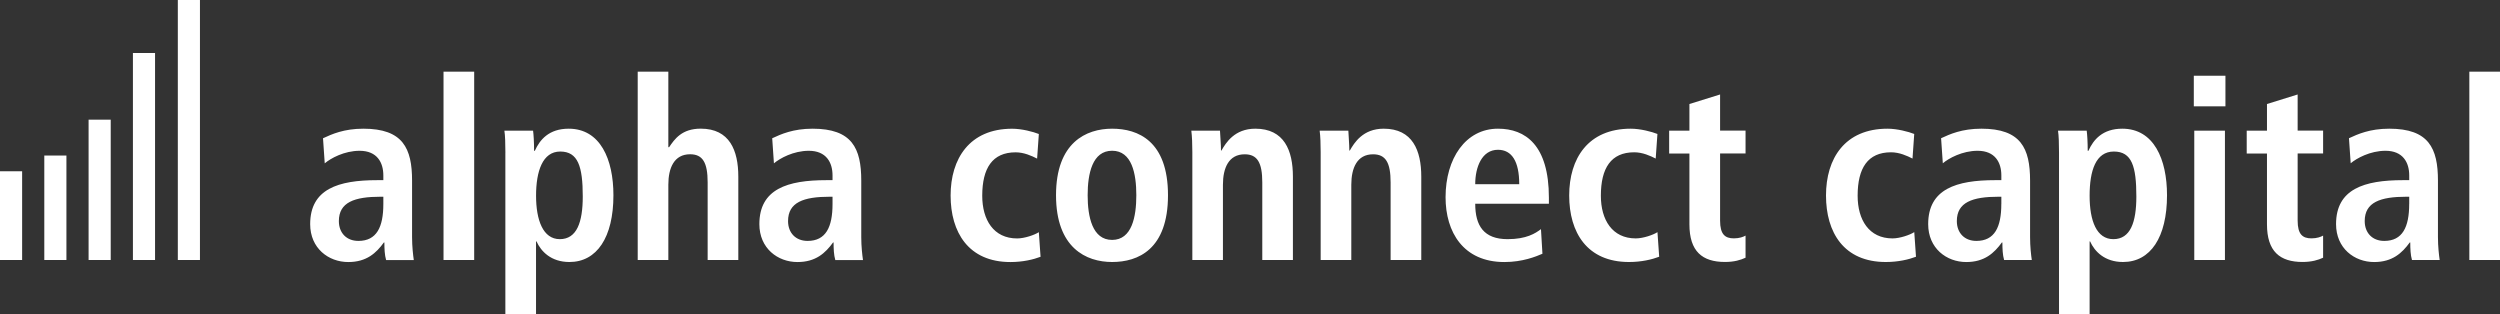 <?xml version="1.0" encoding="UTF-8"?>
<svg id="Ebene_1" xmlns="http://www.w3.org/2000/svg" version="1.1" viewBox="0 0 697.03 87.62">
  <rect x="0" y="0" width="697.03" height="87.62" fill="#333333" stroke="none"/>
  <!-- Generator: Adobe Illustrator 29.1.0, SVG Export Plug-In . SVG Version: 2.1.0 Build 142)  -->
  <defs>
    <style>
      .st0 {
        fill: #fff;
      }
    </style>
  </defs>
  <path class="st0" d="M106.89,54.85h-.76c-7.31,0-11.65,1.54-11.65,6.79,0,3.29,2.13,5.53,5.44,5.53,5.1,0,6.96-3.85,6.96-10.29v-2.03ZM90.08,38.54c2.41-1.12,5.79-2.66,11.23-2.66,11.03,0,13.58,5.46,13.58,14.49v15.76c0,2.59.28,4.97.48,6.37h-7.72c-.41-1.4-.48-3.15-.48-4.9h-.14c-2.13,2.94-4.82,5.46-9.93,5.46-5.51,0-10.62-3.84-10.62-10.57,0-9.81,7.86-12.26,18.68-12.26h1.72v-1.33c0-3.57-1.72-6.86-6.62-6.86-4.27,0-8.07,2.1-9.72,3.5l-.48-7ZM123.66,19.98h8.55v52.51h-8.55V19.98ZM156.07,66.68c4.75,0,6.41-4.69,6.41-11.9,0-8.33-1.31-12.53-6.27-12.53s-6.75,5.53-6.75,12.32,1.93,12.11,6.62,12.11M140.91,42.6c0-2.59-.07-4.83-.28-6.16h8c.14,1.05.28,3.15.28,5.6h.21c1.38-3.08,3.93-6.16,9.44-6.16,8.82,0,12.47,8.54,12.47,18.55,0,11.76-4.62,18.62-12.27,18.62-5.1,0-7.92-2.94-9.17-5.74h-.14v20.31h-8.55v-45.02ZM177.8,19.98h8.54v21.07h.21c1.52-2.24,3.52-5.18,8.82-5.18,8.07,0,10.48,6.09,10.48,13.37v23.25h-8.55v-21.64c0-5.53-1.38-7.84-4.89-7.84-4.48,0-6.07,3.85-6.07,8.47v21.01h-8.54V19.98ZM232.13,54.85h-.76c-7.31,0-11.65,1.54-11.65,6.79,0,3.29,2.14,5.53,5.44,5.53,5.1,0,6.96-3.85,6.96-10.29v-2.03ZM215.32,38.54c2.41-1.12,5.79-2.66,11.23-2.66,11.03,0,13.58,5.46,13.58,14.49v15.76c0,2.59.28,4.97.48,6.37h-7.72c-.41-1.4-.48-3.15-.48-4.9h-.14c-2.14,2.94-4.82,5.46-9.93,5.46-5.51,0-10.62-3.84-10.62-10.57,0-9.81,7.86-12.26,18.68-12.26h1.72v-1.33c0-3.57-1.72-6.86-6.62-6.86-4.27,0-8.07,2.1-9.72,3.5l-.48-7Z"/>
  <path class="st0" d="M290.13,71.59c-2,.77-4.96,1.47-8.41,1.47-11.72,0-16.68-8.33-16.68-18.55s5.24-18.62,17.16-18.62c2.69,0,5.86.84,7.44,1.47l-.48,6.86c-1.52-.77-3.65-1.75-5.99-1.75-6.48,0-9.31,4.41-9.31,12.11,0,6.72,3.17,11.9,9.72,11.9,2.07,0,4.89-.98,6.06-1.75l.48,6.86ZM310.07,66.89c-5.51,0-6.82-6.44-6.82-12.46s1.31-12.4,6.82-12.4,6.75,6.37,6.75,12.4-1.24,12.46-6.75,12.46M310.07,35.88c-7.24,0-15.64,3.85-15.64,18.55s8.41,18.62,15.64,18.62,15.58-3.5,15.58-18.62-8.34-18.55-15.58-18.55M332.42,72.5h8.55v-21.01c0-4.62,1.58-8.47,6.07-8.47,3.51,0,4.9,2.31,4.9,7.84v21.64h8.54v-23.25c0-7.28-2.41-13.37-10.48-13.37-5.79,0-8.2,3.92-9.44,6.09h.07-.2c0-1.82-.21-3.71-.28-5.53h-7.99c.2,1.61.28,3.71.28,5.95v30.11ZM368.21,72.5h8.55v-21.01c0-4.62,1.59-8.47,6.07-8.47,3.51,0,4.89,2.31,4.89,7.84v21.64h8.55v-23.25c0-7.28-2.41-13.37-10.48-13.37-5.79,0-8.2,3.92-9.44,6.09h.06-.2c0-1.82-.2-3.71-.27-5.53h-8c.21,1.61.28,3.71.28,5.95v30.11ZM411.31,51.35c0-4.76,1.86-9.59,6.34-9.59,3.86,0,5.93,3.22,5.93,9.59h-12.27ZM429.65,63.88c-1.58,1.19-4.07,2.8-9.31,2.8-6.62,0-9.03-3.71-9.03-9.87h20.54v-1.68c0-14.7-6.55-19.25-14.2-19.25-9.03,0-14.61,8.33-14.61,19.11,0,9.74,4.96,18.07,16.4,18.07,5.1,0,8.82-1.54,10.61-2.31l-.41-6.86ZM462.13,64.72c-1.17.77-4,1.75-6.07,1.75-6.55,0-9.72-5.18-9.72-11.9,0-7.7,2.82-12.11,9.3-12.11,2.34,0,4.48.98,5.99,1.75l.48-6.86c-1.58-.63-4.75-1.47-7.44-1.47-11.93,0-17.16,8.33-17.16,18.62s4.96,18.55,16.68,18.55c3.45,0,6.41-.7,8.41-1.47l-.48-6.86ZM471.03,36.43h-5.65v6.37h5.65v19.74c0,7.56,3.59,10.5,9.93,10.5,2.55,0,4.41-.56,5.72-1.19v-6.16c-.62.35-1.72.77-3.24.77-2.49,0-3.86-1.12-3.86-4.97v-18.7h7.1v-6.37h-7.1v-10.08l-8.55,2.66v7.42ZM533.71,64.72c-1.17.77-3.99,1.75-6.06,1.75-6.55,0-9.72-5.18-9.72-11.9,0-7.7,2.83-12.11,9.31-12.11,2.34,0,4.48.98,5.99,1.75l.48-6.86c-1.58-.63-4.75-1.47-7.44-1.47-11.93,0-17.16,8.33-17.16,18.62s4.96,18.55,16.68,18.55c3.45,0,6.41-.7,8.41-1.47l-.48-6.86ZM557.99,56.88c0,6.44-1.86,10.29-6.96,10.29-3.31,0-5.44-2.24-5.44-5.53,0-5.25,4.34-6.79,11.65-6.79h.76v2.03ZM541.66,45.54c1.65-1.4,5.45-3.5,9.72-3.5,4.9,0,6.62,3.29,6.62,6.86v1.33h-1.72c-10.83,0-18.68,2.45-18.68,12.26,0,6.72,5.1,10.57,10.62,10.57,5.1,0,7.79-2.52,9.93-5.46h.14c0,1.75.07,3.5.48,4.9h7.72c-.21-1.4-.48-3.78-.48-6.37v-15.76c0-9.03-2.55-14.49-13.58-14.49-5.44,0-8.82,1.54-11.23,2.66l.48,7ZM589.23,66.68c-4.68,0-6.62-5.11-6.62-12.11s1.72-12.32,6.76-12.32,6.27,4.2,6.27,12.53c0,7.21-1.66,11.9-6.42,11.9M574.07,87.62h8.54v-20.31h.14c1.24,2.8,4.07,5.74,9.17,5.74,7.65,0,12.27-6.86,12.27-18.62,0-10.01-3.65-18.55-12.47-18.55-5.51,0-8.06,3.08-9.44,6.16h-.2c0-2.45-.14-4.55-.28-5.6h-8c.21,1.33.28,3.57.28,6.16v45.02ZM611.79,72.49h8.55v-36.06h-8.55v36.06ZM611.66,29.65h8.82v-8.54h-8.82v8.54ZM632.06,36.43h-5.65v6.37h5.65v19.74c0,7.56,3.59,10.5,9.93,10.5,2.55,0,4.41-.56,5.72-1.19v-6.16c-.62.35-1.72.77-3.24.77-2.49,0-3.86-1.12-3.86-4.97v-18.7h7.1v-6.37h-7.1v-10.08l-8.55,2.66v7.42ZM671.71,56.88c0,6.44-1.86,10.29-6.96,10.29-3.31,0-5.44-2.24-5.44-5.53,0-5.25,4.34-6.79,11.65-6.79h.76v2.03ZM655.38,45.54c1.65-1.4,5.45-3.5,9.72-3.5,4.89,0,6.62,3.29,6.62,6.86v1.33h-1.72c-10.82,0-18.68,2.45-18.68,12.26,0,6.72,5.1,10.57,10.62,10.57,5.1,0,7.79-2.52,9.93-5.46h.14c0,1.75.07,3.5.48,4.9h7.72c-.2-1.4-.48-3.78-.48-6.37v-15.76c0-9.03-2.55-14.49-13.58-14.49-5.44,0-8.82,1.54-11.23,2.66l.48,7ZM688.48,72.49h8.55V19.98h-8.55v52.51Z"/>
  <path class="st0" d="M55.75,72.49h-6.17V0h6.17v72.49ZM43.23,14.78h-6.17v57.71h6.17V14.78ZM30.87,33.36h-6.17v39.13h6.17v-39.13ZM18.52,43.36h-6.17v29.13h6.17v-29.13ZM6.17,47.76H0v24.73h6.17v-24.73Z"/>
</svg>